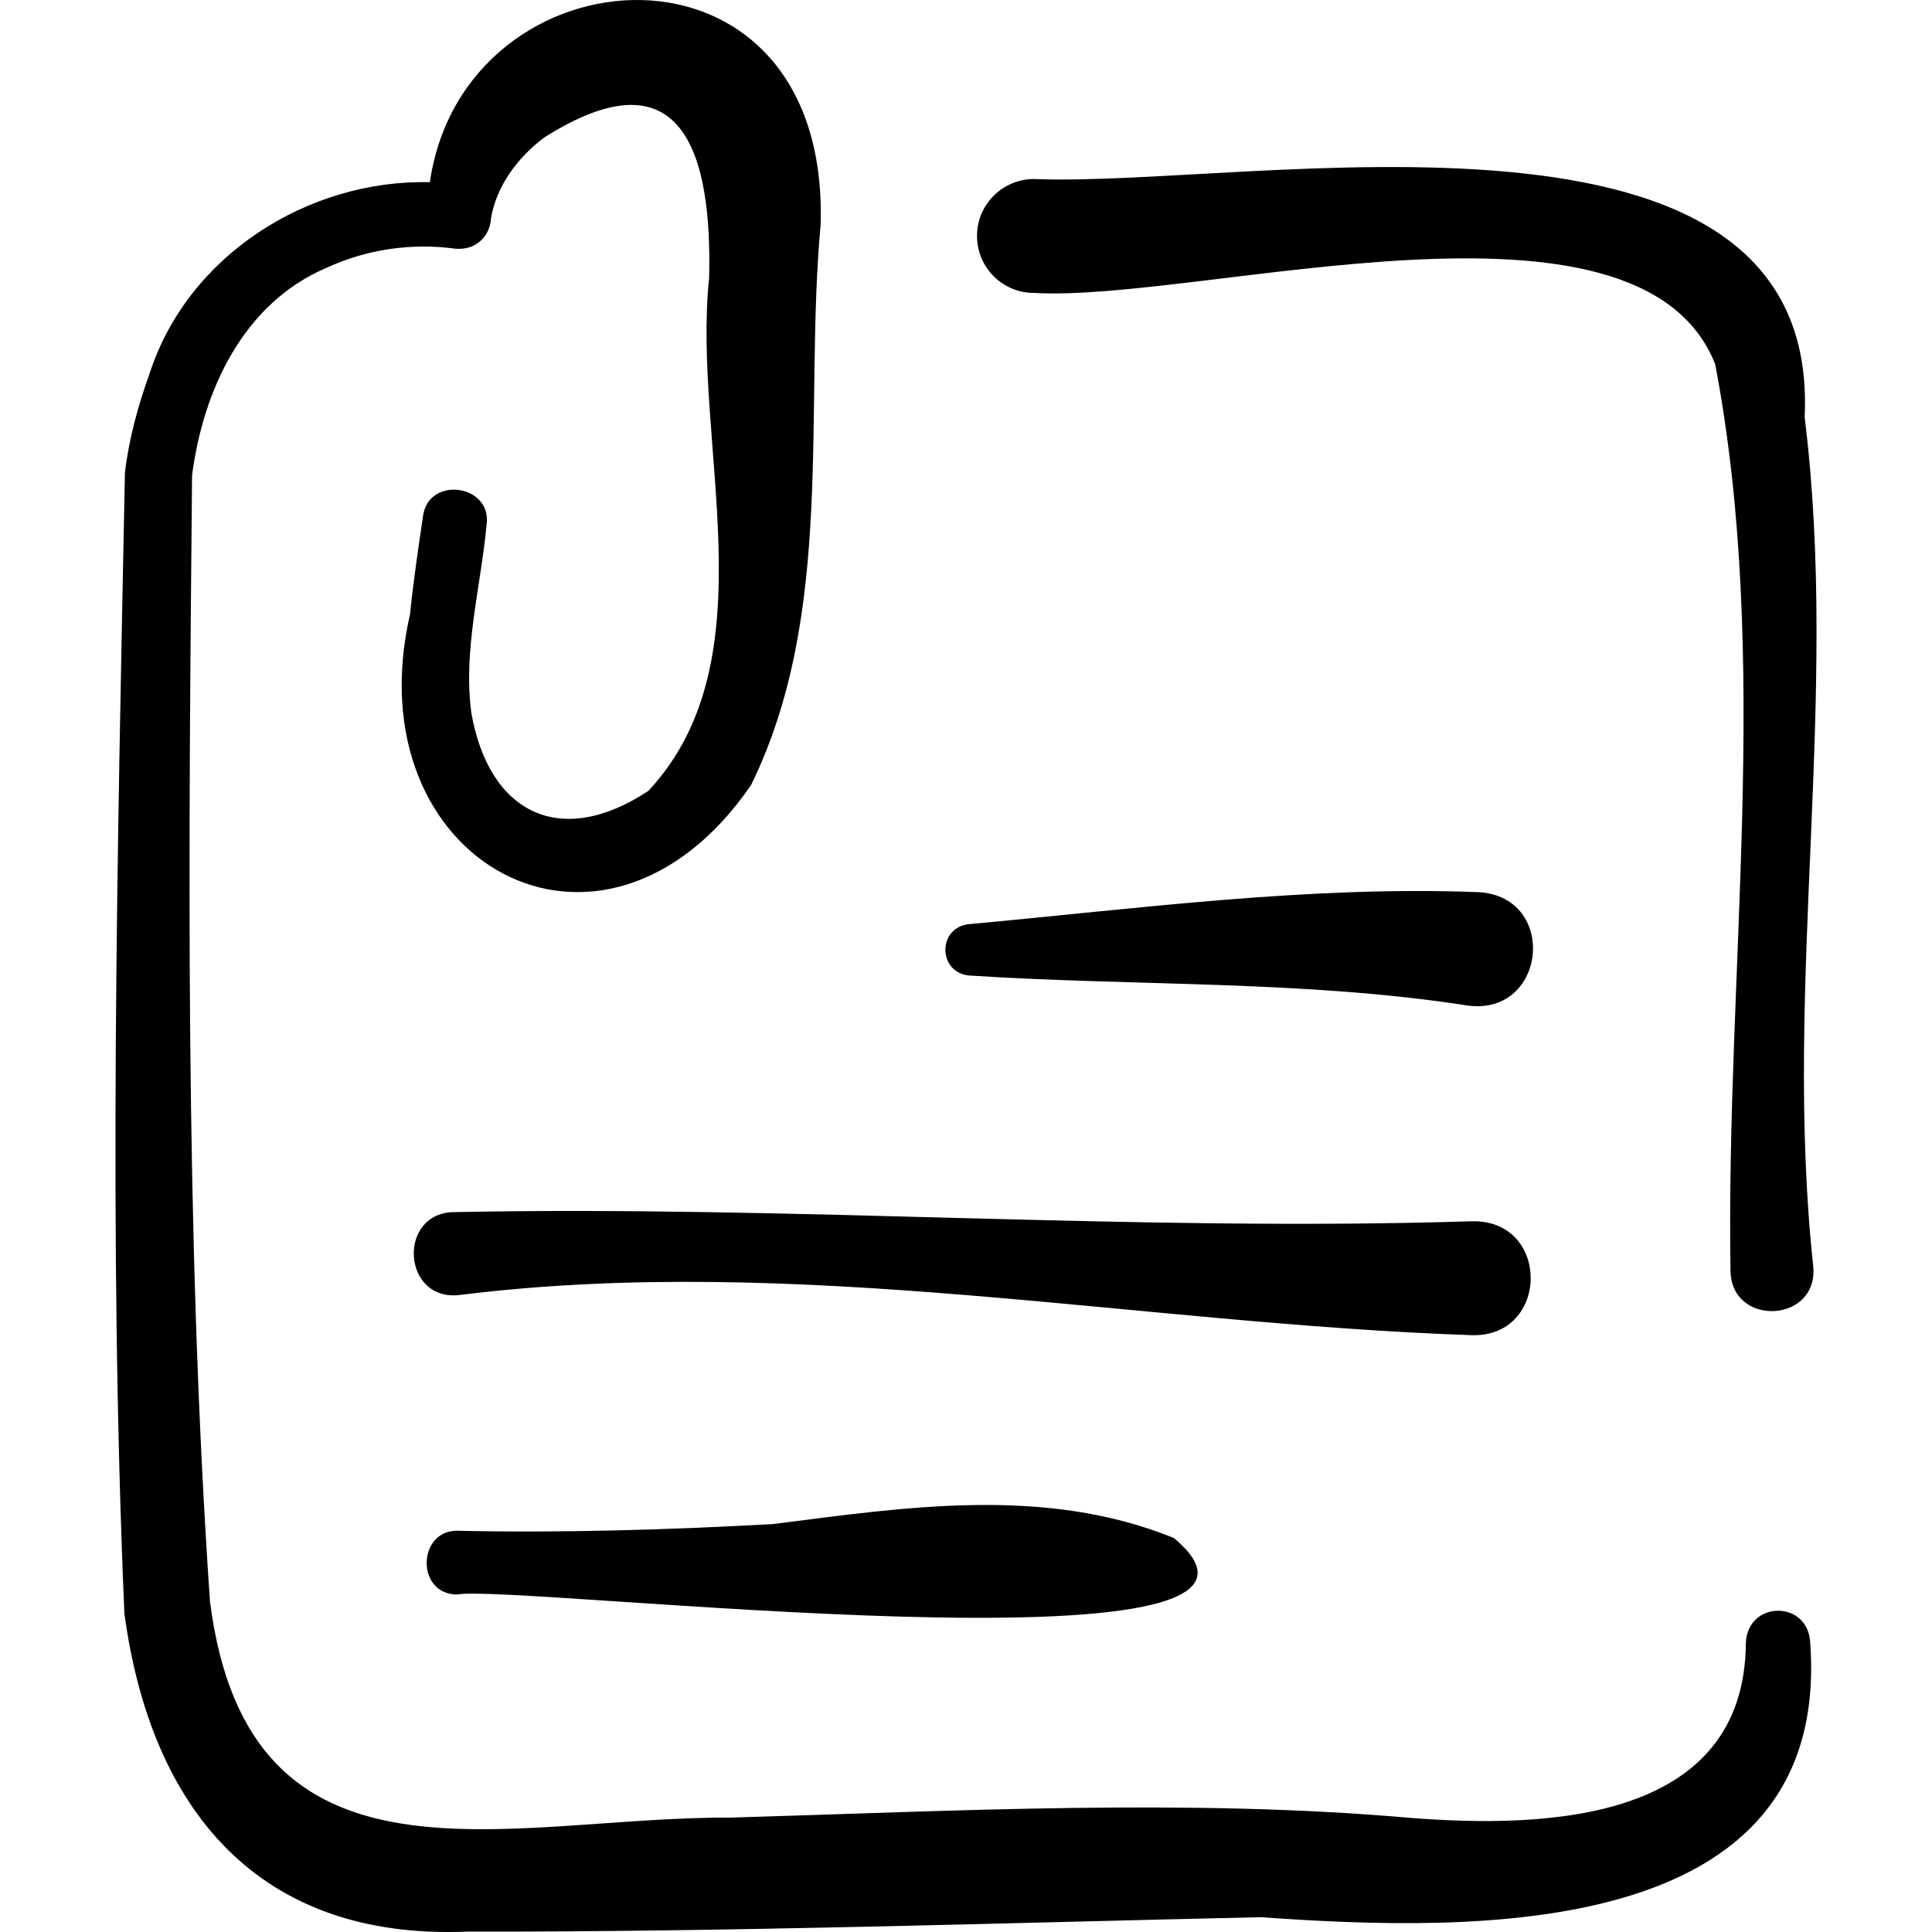<svg width="24" height="24" viewBox="0 0 24 24" fill="none" xmlns="http://www.w3.org/2000/svg">
<g clip-path="url(#clip0_245_9321)">
<path d="M22.418 5.182C22.625 0.901 15.58 2.324 12.881 2.225C12.476 2.203 12.132 2.531 12.137 2.937C12.14 3.328 12.459 3.642 12.85 3.639C14.921 3.758 20.362 2.133 21.307 4.525C22.006 8.211 21.438 12.046 21.497 15.788C21.508 16.49 22.598 16.436 22.524 15.725C22.148 12.221 22.854 8.692 22.418 5.182Z" fill="black"/>
<path d="M9.599 18.933C8.304 19.003 7 19.044 5.702 19.016C5.19 18.987 5.154 19.797 5.672 19.808C6.375 19.669 16.738 20.913 14.583 19.106C12.98 18.455 11.257 18.722 9.599 18.933Z" fill="black"/>
<path d="M18.283 15.171C14.094 15.303 9.857 14.973 5.663 15.057C4.926 15.044 4.987 16.187 5.725 16.085C9.895 15.569 14.104 16.442 18.281 16.586C19.253 16.615 19.265 15.147 18.283 15.171Z" fill="black"/>
<path d="M12.038 12.118C14.104 12.253 16.192 12.174 18.238 12.492C19.212 12.617 19.357 11.145 18.373 11.083C16.271 11 14.121 11.289 12.03 11.481C11.644 11.529 11.651 12.08 12.038 12.118Z" fill="black"/>
<path d="M21.688 20.406C21.673 22.629 19.216 22.714 17.528 22.583C14.764 22.339 11.851 22.498 9.076 22.579C6.312 22.564 3.089 23.688 2.608 19.89C2.294 15.317 2.343 10.495 2.386 5.902C2.525 4.845 3.022 3.771 4.049 3.33C4.549 3.097 5.114 3.014 5.661 3.09C5.934 3.11 6.09 2.913 6.1 2.709C6.171 2.301 6.433 1.956 6.759 1.709C8.493 0.611 8.846 1.929 8.809 3.452C8.593 5.5 9.588 8.183 8.054 9.825C6.962 10.547 6.074 10.104 5.855 8.855C5.751 8.08 5.971 7.3 6.044 6.524C6.12 6.015 5.318 5.904 5.254 6.416C5.196 6.816 5.134 7.222 5.094 7.629C4.382 10.712 7.486 12.438 9.33 9.752C10.381 7.607 9.984 5.088 10.194 2.794C10.311 -0.995 5.767 -0.689 5.34 2.263C3.828 2.228 2.334 3.171 1.859 4.638C1.715 5.036 1.601 5.454 1.552 5.871C1.459 10.536 1.345 15.388 1.545 20.041C1.873 22.476 3.208 24.105 5.809 23.995C8.987 24.002 12.482 23.887 15.66 23.816C18.273 24.001 22.768 24.132 22.486 20.393C22.451 19.876 21.713 19.882 21.688 20.406Z" fill="black"/>
</g>
<defs>
<clipPath id="clip0_245_9321">
<rect width="24" height="24" fill="white"/>
</clipPath>
</defs>
</svg>
